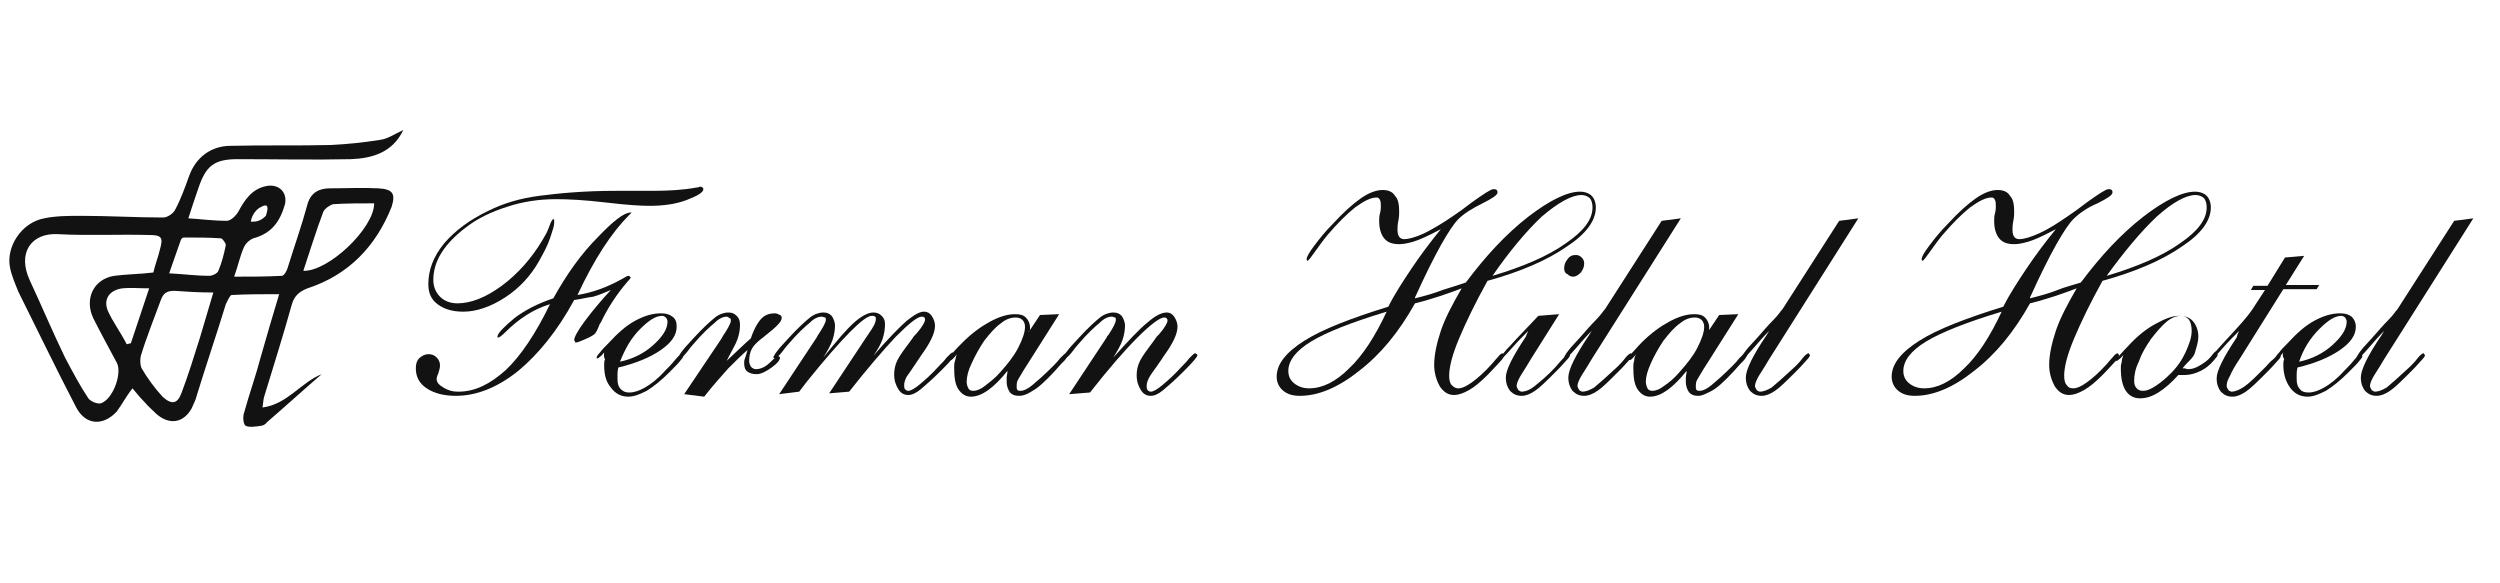 <svg xmlns="http://www.w3.org/2000/svg" width="300" height="70" viewBox="0 0 300 70" fill="none"><path d="M45.4 22.6C43.5 22.5 41.6 22.6 39.6 22.6C38.3 22.6 37.3 23.1 36.9 24.5C36.2 27.1 35.3 29.6 34.5 32.2C34.4 32.5 34.1 33.1 33.8 33.1C31.9 33.2 30.2 33.2 28.1 33.2C28.6 31.8 28.8 30.7 29.3 29.6C29.5 29.2 29.9 28.8 30.4 28.6C32.6 28 33.6 26.6 34.2 24.5C34.5 23.1 33.5 22.1 32.1 22.3C30.3 22.6 29.4 23.9 28.6 25.4C28.3 25.9 27.7 26.5 27.2 26.5C25.7 26.5 24.2 26.3 22.6 26.2C23 24.9 23.4 23.8 23.8 22.6C24.7 19.9 25.7 19.1 28.5 19.1C33 19.1 37.6 19.2 42.1 19.1C44.7 19 47.1 18.3 48.4 15.6C47.3 16.1 46.5 16.7 45.5 16.8C43.6 17.1 41.7 17.3 39.7 17.4C35.7 17.5 31.8 17.4 27.7 17.5C25.3 17.5 23.5 18.9 22.7 21.1C22.2 22.5 21.7 23.9 21 25.2C20.8 25.6 20.1 26.1 19.6 26.1C16.4 26.1 13 25.9 9.8 25.9C8.3 25.9 6.7 25.9 5.3 26.2C2.6 26.7 0.7 29.6 1.2 32.1C1.4 33.1 1.8 34 2.2 35C4.5 39.6 6.7 44.2 9.1 48.8C10.2 51 12.3 51.2 14 49.4C14.6 48.6 15.1 47.6 15.9 46.6C16.4 47.2 16.8 47.7 17.3 48.2C17.8 48.8 18.4 49.3 18.8 49.7C20.3 51 22 50.8 23 49C23.2 48.5 23.5 48 23.6 47.5C24.7 43.9 26 40.1 27.1 36.5C27.3 36.1 27.6 35.4 27.8 35.4C29.7 35.3 31.5 35.3 33.5 35.3C32.7 38 32 40.3 31.3 42.8C30.7 45.1 29.9 47.3 29.3 49.5C29.1 50 29.2 51 29.5 51.1C29.9 51.3 30.6 51.2 31.3 51.1C31.5 51.1 31.9 50.9 32 50.7C34.2 48.8 36.4 46.8 38.6 44.9C36.1 45.9 34.5 48.5 31.5 48.9C31.6 48.3 31.6 47.9 31.7 47.6C32.8 44 34 40.2 35 36.6C35.3 35.5 35.9 35 36.9 34.6C41.8 33 45.1 29.6 47 24.8C47.5 23.2 47.1 22.7 45.4 22.6ZM31.4 24.8C32.5 24.2 32 25.6 31.9 25.9C31.7 26.1 31.2 26.6 30.4 26.6C30.2 26.6 30.2 26.6 30.1 26.6C30.1 26.5 30.3 25.3 31.4 24.8ZM12.1 48.4C11.7 48.5 10.9 48.2 10.6 47.8C9.6 46.3 8.7 44.6 7.8 42.9C6.3 39.8 5 36.7 3.6 33.7C2 30.3 3.8 27.9 7 28.1C10.6 28.3 14.2 28.1 17.9 28.2C19.4 28.2 19.6 28.5 19.2 29.9C19 30.8 18.6 31.8 18.4 32.7C16.8 32.9 15.2 32.9 13.7 33.1C11.2 33.5 10.1 35.9 11.2 38.2C12.1 40 13.1 41.8 14 43.5C14.7 44.7 13.6 47.9 12.1 48.4ZM15.7 41.2C15.5 41.2 15.4 41.3 15.2 41.3C14.5 39.9 13.5 38.6 12.9 37.2C12.4 35.8 13.2 34.8 14.7 34.6C15.6 34.5 16.6 34.6 17.9 34.6C17.1 37 16.4 39.1 15.7 41.2ZM24 40.5C23.3 42.7 22.6 45 21.8 47.1C21.3 48.5 20.6 48.6 19.5 47.6C18.5 46.5 17.7 45.4 17 44.2C16.8 43.8 16.8 43.1 16.9 42.7C17.6 40.4 18.5 38.2 19.3 36C19.6 35.2 20 34.9 20.9 34.9C22.4 35 23.8 35.1 25.6 35.1C25 37.1 24.5 38.8 24 40.5ZM26.2 32.5C26.1 32.8 25.5 33.1 25.1 33.1C23.6 33.1 22.2 32.9 20.3 32.8C20.8 31.3 21.3 30 21.7 28.8C21.8 28.6 21.9 28.5 22.1 28.5C23.6 28.5 25 28.5 26.5 28.6C26.7 28.6 27.1 29.2 27.1 29.4C26.9 30.4 26.6 31.6 26.2 32.5ZM36.4 32.5C37.2 30.1 37.9 27.8 38.8 25.4C39 25 39.6 24.6 40 24.5C41.6 24.4 43.2 24.4 44.9 24.4C44.9 27.4 39.4 32.6 36.4 32.5Z" fill="#121212"></path><path d="M68.9 36C66.9 39.7 64.6 42.5 62.2 44.5C59.7 46.5 57.2 47.5 54.7 47.5C53.3 47.5 52.1 47.2 51.2 46.6C50.3 46 49.9 45.2 49.9 44.2C49.9 43.7 50 43.3 50.3 43C50.6 42.7 51 42.5 51.4 42.5C51.8 42.5 52.1 42.6 52.4 42.9C52.7 43.2 52.8 43.5 52.8 43.9C52.8 44.1 52.7 44.5 52.6 44.8C52.4 45.2 52.4 45.4 52.4 45.5C52.4 45.9 52.7 46.2 53.2 46.5C53.7 46.8 54.2 47 55 47C57 47 58.8 46.1 60.7 44.4C62.5 42.7 64.3 40 66 36.5C64 37.1 62.2 38.3 60.6 39.9C60.2 40.3 59.9 40.5 59.8 40.5C59.7 40.5 59.7 40.5 59.7 40.5C59.7 40.5 59.7 40.5 59.7 40.4C59.7 40 60.4 39.3 61.7 38.2C63 37.2 64.6 36.4 66.4 35.8C68 32.9 69.8 30.4 71.7 28.5C73.6 26.5 74.9 25.5 75.7 25.5H75.8C75.8 25.5 75.7 25.6 75.5 25.8C73.4 27.9 71.3 31.1 69.3 35.4C71.1 35.1 72.8 34.5 74.6 33.5C75.1 33.2 75.3 33.1 75.4 33.1C75.5 33.1 75.5 33.1 75.6 33.2L75.7 33.3C75.7 33.3 75.6 33.5 75.3 33.8C74.1 35.2 73 36.8 72.1 38.7C72 38.8 71.9 39 71.8 39.3C71.6 39.8 71.4 40.1 71.2 40.2C70.9 40.4 70.5 40.6 70 40.8C69.5 41 69.3 41.1 69.1 41.1C69.1 41.1 69 41.1 69 41C69 40.9 68.9 40.9 68.9 40.8C68.9 40.5 69.3 39.7 70.2 38.5C71.1 37.3 72.1 36.1 73.3 34.8C72.6 35.1 71.9 35.4 71.2 35.6C70.4 35.7 69.7 35.9 68.9 36ZM66.5 26.8C66.5 27.1 66.3 27.7 66 28.6C65.7 29.5 65.2 30.4 64.7 31.3C63.7 33.1 62.3 34.6 60.6 35.7C58.9 36.8 57.2 37.4 55.6 37.4C54.3 37.4 53.3 37.1 52.5 36.5C51.7 35.9 51.4 35.1 51.4 34.1C51.4 32.4 52 30.8 53.3 29.2C54.6 27.7 56.3 26.4 58.6 25.3C60.4 24.4 62.4 23.8 64.7 23.5C67 23.2 70 22.9 73.9 22.9H78.3C80.2 22.9 82 22.8 83.6 22.5C83.8 22.5 84 22.4 84 22.4C84.1 22.4 84.2 22.4 84.3 22.5C84.4 22.6 84.4 22.6 84.4 22.7C84.4 23.1 83.7 23.5 82.4 24C81.1 24.5 79.6 24.7 77.9 24.7C76.9 24.7 75.2 24.6 72.7 24.3C70.2 24 68.2 23.9 66.7 23.9C64.7 23.9 62.7 24.2 60.9 24.8C59 25.4 57.3 26.2 55.9 27.3C54.7 28.2 53.7 29.2 53 30.3C52.3 31.4 52 32.5 52 33.6C52 34.4 52.3 35.1 52.8 35.6C53.3 36.1 54 36.4 54.9 36.4C56.5 36.4 58.3 35.7 60.2 34.3C62.1 32.9 63.8 31 65.1 28.8C65.4 28.3 65.7 27.8 65.9 27.2C66.1 26.6 66.3 26.3 66.4 26.3C66.4 26.3 66.5 26.3 66.5 26.4C66.5 26.7 66.5 26.7 66.5 26.8Z" fill="#121212"></path><path d="M72.5 42.3C72.3 42.5 72.2 42.7 72 42.8C71.9 42.9 71.8 43 71.7 43C71.6 43 71.6 43 71.6 43V42.9C71.6 42.8 71.7 42.6 72 42.3C72.2 42 72.6 41.6 73 41.2C74.1 40 75.1 39.1 76.2 38.5C77.3 37.9 78.3 37.6 79.3 37.6C79.9 37.6 80.3 37.7 80.7 38C81.1 38.3 81.2 38.7 81.2 39.2C81.2 40.2 80.6 41.1 79.3 42C78 42.9 76.3 43.6 74.2 44.1C74.1 44.5 74.1 44.8 74.1 45C74.1 45.2 74.1 45.3 74.1 45.5C74.1 46 74.2 46.4 74.5 46.7C74.8 47 75.1 47.1 75.5 47.1C76.1 47.1 76.7 46.9 77.4 46.5C78.1 46.1 78.9 45.5 79.8 44.5C80.2 44.1 80.6 43.7 81 43.2C81.4 42.7 81.7 42.5 81.8 42.5C81.9 42.5 81.9 42.5 81.9 42.6L82 42.7C82 42.8 81.9 43 81.7 43.2C81.5 43.5 81 44 80.3 44.7C79.3 45.7 78.4 46.4 77.6 46.9C76.8 47.3 76.1 47.6 75.4 47.6C74.5 47.6 73.8 47.2 73.3 46.5C72.7 45.8 72.5 44.9 72.5 43.8C72.5 43.6 72.5 43.3 72.6 43.1C72.4 42.8 72.5 42.5 72.5 42.3ZM74.4 43.4C75.9 43.1 77.3 42.4 78.4 41.4C79.5 40.4 80.1 39.5 80.1 38.6C80.1 38.4 80 38.2 79.9 38.1C79.8 38 79.6 37.9 79.5 37.9C78.7 37.9 77.9 38.4 76.8 39.5C75.7 40.6 75 41.9 74.4 43.4Z" fill="#121212"></path><path d="M82.1 47.3L86.6 40.6L86.7 40.4C87.3 39.5 87.7 38.8 87.7 38.5C87.7 38.3 87.7 38.2 87.6 38.2C87.5 38.2 87.4 38 87.2 38C86.8 38 86.3 38.2 85.8 38.7C85.2 39.2 84.3 40 83.2 41.3C83 41.5 82.7 41.9 82.4 42.3C82 42.8 81.7 43 81.6 43H81.5L81.4 42.9C81.4 42.8 81.5 42.7 81.6 42.5C81.7 42.3 81.9 42.1 82.2 41.7L83.3 40.5C84.4 39.3 85.3 38.5 85.8 38.1C86.3 37.7 86.9 37.5 87.4 37.5C87.8 37.5 88.1 37.6 88.4 37.9C88.7 38.2 88.8 38.5 88.8 39C88.8 39.6 88.7 40.1 88.5 40.7C88.3 41.3 87.8 42.1 87.2 43.3C88.5 42.1 89.4 41.2 90.1 40.6C90.5 39.4 91 38.6 91.4 38.2C91.8 37.8 92.3 37.6 93 37.6C93.2 37.6 93.4 37.7 93.6 37.8C93.8 37.9 93.8 38 93.8 38.2C93.8 38.6 93.1 39.3 91.8 40.3C91.6 40.5 91.4 40.6 91.3 40.7C90.8 41.1 90.4 41.5 90.2 41.9C90 42.3 89.9 42.8 89.9 43.3C89.9 43.6 90 43.8 90.1 44C90.3 44.2 90.5 44.3 90.7 44.3C91.3 44.3 91.9 44 92.4 43.5C92.9 43 93.3 42.7 93.3 42.7C93.4 42.7 93.4 42.7 93.5 42.8L93.6 42.9C93.6 43.2 93.3 43.6 92.6 44.1C91.9 44.6 91.3 44.9 90.8 44.9C90.3 44.9 90 44.8 89.7 44.6C89.4 44.4 89.3 44 89.3 43.6C89.3 43.4 89.3 43.2 89.4 43C89.5 42.7 89.6 42.4 89.7 42C89 42.6 88.3 43.3 87.4 44.2C86.6 45.1 85.6 46.2 84.5 47.6L82.1 47.3Z" fill="#121212"></path><path d="M93.5 47.3L98 40.5L98.1 40.3C98.7 39.4 99.1 38.7 99.1 38.4C99.1 38.2 99.1 38.1 99 38.1C98.9 38.1 98.8 38 98.6 38C98.2 38 97.7 38.2 97.2 38.7C96.6 39.2 95.7 40 94.6 41.3C94.4 41.5 94.1 41.9 93.8 42.3C93.4 42.8 93.1 43 93 43H92.9L92.8 42.9C92.8 42.8 92.9 42.7 93 42.5C93.1 42.3 93.3 42.1 93.6 41.7L94.7 40.5C95.8 39.3 96.7 38.5 97.2 38.1C97.7 37.7 98.3 37.5 98.8 37.5C99.2 37.5 99.5 37.6 99.8 37.9C100 38.2 100.2 38.6 100.2 39.1C100.2 39.6 100.1 40.2 99.9 40.8C99.7 41.4 99.3 42.1 98.8 42.9C100.4 40.9 101.6 39.5 102.5 38.7C103.4 37.9 104.2 37.5 104.8 37.5C105.2 37.5 105.5 37.6 105.8 37.9C106.1 38.2 106.2 38.5 106.2 38.9C106.2 39.5 106.1 40.1 105.9 40.7C105.7 41.3 105.3 42 104.8 42.7C106.6 40.6 108 39.2 108.8 38.5C109.7 37.8 110.3 37.4 110.9 37.4C111.3 37.4 111.6 37.6 111.8 37.9C112 38.2 112.2 38.6 112.2 39.1C112.2 40 111.6 41.2 110.5 42.7C110.3 43 110.2 43.2 110.1 43.3C109.5 44.2 109.1 44.8 108.8 45.2C108.6 45.6 108.5 45.9 108.5 46.2C108.5 46.4 108.5 46.6 108.6 46.7C108.7 46.8 108.8 46.9 109 46.9C109.3 46.9 109.8 46.6 110.4 46.1C111 45.6 111.8 44.9 112.7 43.9C113 43.6 113.3 43.3 113.6 42.9C114 42.5 114.2 42.3 114.3 42.3C114.4 42.3 114.4 42.3 114.5 42.4L114.6 42.5C114.6 42.7 114.1 43.3 113.1 44.3L112.9 44.5C111.9 45.5 111.1 46.2 110.5 46.7C109.9 47.2 109.4 47.4 109 47.4C108.5 47.4 108.1 47.2 107.8 46.7C107.5 46.2 107.3 45.7 107.3 44.9C107.3 44.4 107.4 43.8 107.7 43.2C108 42.6 108.6 41.8 109.5 40.6C109.6 40.4 109.8 40.2 110 40C110.7 39.2 111 38.6 111 38.4C111 38.2 111 38.1 110.9 38.1C110.8 38 110.8 38 110.6 38C110.1 38 109.1 38.8 107.5 40.4C106 42 104.1 44.2 101.9 47L99.5 47.2L104 40.4C104.5 39.7 104.8 39.2 104.9 39C105 38.8 105.1 38.5 105.1 38.3C105.1 38.1 105.1 38 105 38C104.9 37.9 104.8 37.9 104.6 37.9C103.7 37.9 101.1 40.5 96.9 45.7L95.9 47L93.5 47.3Z" fill="#121212"></path><path d="M123.4 39.9L124.8 37.8L127.1 37.7L123.3 43.7C122.7 44.6 122.4 45.2 122.2 45.5C122 45.8 122 46.1 122 46.4C122 46.6 122 46.7 122.1 46.8C122.2 46.9 122.3 46.9 122.5 46.9C122.8 46.9 123.3 46.7 123.9 46.2C124.5 45.7 125.3 45 126.3 44C126.6 43.7 126.9 43.4 127.2 43C127.6 42.6 127.8 42.4 127.9 42.4C128 42.4 128 42.4 128.1 42.4C128.2 42.4 128.2 42.5 128.2 42.5C128.2 42.6 128.1 42.8 127.8 43.2C127.5 43.5 127.1 43.9 126.6 44.5C125.4 45.8 124.5 46.6 123.9 46.9C123.3 47.3 122.8 47.5 122.3 47.5C121.8 47.5 121.5 47.4 121.2 47.1C121 46.8 120.8 46.4 120.8 45.8C120.8 45.7 120.8 45.5 120.8 45.3C120.8 45.1 120.9 44.8 120.9 44.5C120.1 45.5 119.3 46.3 118.6 46.8C117.9 47.3 117.2 47.6 116.5 47.6C115.9 47.6 115.4 47.3 115 46.7C114.6 46.1 114.5 45.2 114.5 44.1C114.5 43.8 114.5 43.6 114.6 43.3C114.7 43 114.7 42.8 114.8 42.5C114.7 42.7 114.5 42.9 114.4 43C114.3 43.1 114.2 43.2 114.1 43.2C114 43.2 114 43.2 113.9 43.2V43.1C113.9 43 114 42.8 114.3 42.4C114.6 42 115 41.6 115.5 41.1C116.6 40 117.7 39.2 118.8 38.6C119.9 38 120.9 37.7 121.8 37.7C122.4 37.7 122.8 37.8 123.1 38.1C123.4 38.4 123.6 38.8 123.6 39.3C123.6 39.4 123.6 39.5 123.6 39.7C123.5 39.6 123.5 39.7 123.4 39.9ZM116 45.8C116 46.1 116.1 46.4 116.2 46.6C116.3 46.8 116.5 46.9 116.8 46.9C117.2 46.9 117.7 46.7 118.2 46.3C118.7 45.9 119.4 45.4 120 44.7C120.9 43.7 121.7 42.7 122.2 41.7C122.7 40.7 123 39.9 123 39.2C123 38.9 122.9 38.6 122.7 38.4C122.5 38.2 122.2 38.1 121.9 38.1C121.3 38.1 120.7 38.3 120.1 38.8C119.4 39.3 118.8 40 118.1 40.9C117.5 41.8 117 42.7 116.6 43.6C116.2 44.4 116 45.2 116 45.8Z" fill="#121212"></path><path d="M128.3 47.3L132.8 40.5C132.8 40.4 132.9 40.3 133 40.2C133.6 39.3 133.9 38.7 133.9 38.4C133.9 38.2 133.9 38.1 133.8 38.1C133.7 38.1 133.6 38 133.4 38C133 38 132.5 38.2 132 38.7C131.4 39.2 130.5 40 129.4 41.3C129.2 41.5 128.9 41.9 128.6 42.3C128.2 42.8 127.9 43 127.8 43H127.7L127.6 42.9C127.6 42.8 127.7 42.7 127.8 42.5C127.9 42.3 128.1 42.1 128.4 41.7L129.5 40.5C130.6 39.3 131.5 38.5 132 38.1C132.5 37.7 133.1 37.5 133.6 37.5C134 37.5 134.3 37.6 134.6 37.9C134.8 38.2 135 38.6 135 39.1C135 39.6 134.9 40.2 134.7 40.8C134.5 41.4 134.1 42.1 133.6 42.9C135.4 40.9 136.7 39.5 137.7 38.7C138.6 37.9 139.4 37.5 140 37.5C140.4 37.5 140.7 37.7 140.9 38C141.1 38.3 141.3 38.7 141.3 39.2C141.3 40.1 140.7 41.3 139.6 42.8C139.4 43.1 139.3 43.3 139.2 43.4C138.6 44.3 138.1 44.9 137.9 45.3C137.7 45.7 137.6 46 137.6 46.3C137.6 46.5 137.6 46.7 137.7 46.8C137.8 46.9 137.9 47 138.1 47C138.4 47 138.9 46.7 139.5 46.2C140.1 45.7 140.9 45 141.8 44C142.1 43.7 142.4 43.4 142.7 43C143.1 42.6 143.3 42.4 143.4 42.4C143.5 42.4 143.5 42.4 143.6 42.5L143.7 42.6C143.7 42.8 143.2 43.4 142.2 44.4L142 44.6C141 45.6 140.2 46.3 139.6 46.8C139 47.3 138.5 47.5 138.1 47.5C137.6 47.5 137.2 47.3 136.9 46.8C136.6 46.3 136.4 45.8 136.4 45C136.4 44.5 136.5 43.9 136.8 43.3C137.1 42.7 137.7 41.9 138.6 40.7C138.7 40.5 138.9 40.3 139.1 40.1C139.8 39.3 140.1 38.7 140.1 38.5C140.1 38.4 140.1 38.3 140 38.2C139.9 38.1 139.8 38.1 139.7 38.1C139.2 38.1 138.1 38.9 136.5 40.5C134.9 42.1 133 44.3 130.8 47.1L128.3 47.3Z" fill="#121212"></path><path d="M169.8 36.4C167.9 39.8 165.7 42.5 163.1 44.5C160.6 46.5 158.2 47.5 156 47.5C155.1 47.5 154.5 47.3 154 46.9C153.5 46.5 153.2 45.9 153.2 45.2C153.2 43.7 154.3 42.3 156.5 40.9C158.7 39.5 162.1 38.2 166.6 36.8C167.4 35.2 168.4 33.7 169.4 32.2C170.4 30.7 171.6 29.1 172.9 27.5C171.4 28.3 170.3 28.8 169.6 29C168.9 29.2 168.4 29.3 167.9 29.3C167.1 29.3 166.5 29.1 166.1 28.6C165.7 28.1 165.5 27.4 165.5 26.5C165.5 26.3 165.5 25.9 165.6 25.6C165.7 25.2 165.7 24.9 165.7 24.8C165.7 24.5 165.7 24.2 165.6 24C165.5 23.8 165.4 23.7 165.2 23.7C164.5 23.7 163.7 24.1 162.6 24.9C161.6 25.7 160.5 26.8 159.3 28.2C158.8 28.8 158.3 29.5 157.8 30.2C157.3 30.9 157 31.3 156.9 31.3C156.9 31.3 156.9 31.3 156.8 31.2V31.1C156.8 30.8 157.1 30.3 157.7 29.5C158.3 28.7 159 27.8 160 26.8C161.2 25.5 162.3 24.5 163.3 23.8C164.3 23.1 165.2 22.8 165.9 22.8C166.6 22.8 167.1 23 167.4 23.5C167.8 23.9 167.9 24.6 167.9 25.4C167.9 25.7 167.9 26 167.8 26.5C167.7 27 167.7 27.3 167.7 27.6C167.7 28 167.8 28.3 167.9 28.4C168 28.6 168.3 28.7 168.5 28.7C169 28.7 169.8 28.5 170.9 28C171.9 27.5 173.1 26.8 174.4 25.9C175 25.5 175.7 25 176.6 24.3C178 23.3 178.9 22.7 179.2 22.7C179.4 22.7 179.5 22.7 179.6 22.8C179.7 22.9 179.7 23 179.7 23.1C179.7 23.4 179.1 23.8 177.9 24.4C176.7 25 175.7 25.6 175 26.3C174 27.3 172.2 30.4 169.8 35.7V35.8C171 35.5 172.1 35.2 173.1 34.8C174.1 34.5 175 34.2 175.9 33.9C178.3 30.7 180.7 28.1 183.4 26C186 24 188.1 23 189.6 23C190.2 23 190.7 23.2 191 23.5C191.3 23.8 191.5 24.3 191.5 24.9C191.5 26.5 190.3 28.1 188 29.6C185.7 31.2 182.5 32.6 178.5 33.7C177 36.4 175.9 38.7 175.1 40.6C174.3 42.5 173.9 44 173.9 45.1C173.9 45.6 174 46 174.2 46.2C174.4 46.4 174.6 46.6 175 46.6C175.4 46.6 175.9 46.4 176.6 45.9C177.3 45.4 178.1 44.7 179 43.7C179.2 43.5 179.4 43.2 179.7 42.9C180 42.5 180.2 42.4 180.3 42.4C180.3 42.4 180.4 42.4 180.4 42.5L180.5 42.6C180.5 42.7 180.4 43 180.1 43.3C179.8 43.6 179.3 44.2 178.5 45C177.7 45.8 177 46.4 176.3 46.8C175.6 47.2 175 47.4 174.5 47.4C173.8 47.4 173.3 47.1 172.8 46.4C172.4 45.7 172.1 44.8 172.1 43.8C172.1 42.6 172.4 41.2 172.9 39.7C173.4 38.2 174.3 36.5 175.4 34.6C174.6 34.9 173.8 35.2 172.9 35.5C172.2 35.7 171.1 36.1 169.8 36.4ZM166.4 37.4C162.1 38.7 159.1 39.9 157.3 41C155.5 42.1 154.6 43.3 154.6 44.5C154.6 45.1 154.8 45.6 155.3 46C155.8 46.4 156.4 46.6 157.1 46.6C158.7 46.6 160.3 45.8 161.9 44.2C163.5 42.7 165 40.4 166.4 37.4ZM179.1 33.1C182.8 32 185.8 30.7 187.9 29.2C190.1 27.7 191.1 26.3 191.1 24.9C191.1 24.4 191 24.1 190.8 23.8C190.6 23.6 190.2 23.4 189.8 23.4C188.6 23.4 187 24.3 185 26C183.1 27.8 181.1 30.2 179.1 33.1Z" fill="#121212"></path><path d="M183.4 39.7C182.8 40.3 182.1 41 181.4 41.8C180.7 42.6 180.3 43 180.2 43H180.1C180.1 43 180.1 43 180.1 42.9C180.1 42.8 180.5 42.2 181.3 41.4C182.1 40.5 183.2 39.4 184.6 37.9L187.1 37.7L183.7 43.1C183 44.3 182.5 45 182.3 45.4C182.1 45.8 182 46.1 182 46.3C182 46.5 182.1 46.6 182.2 46.8C182.3 46.9 182.5 47 182.6 47C183 47 183.6 46.8 184.2 46.3C184.8 45.8 185.7 45.1 186.7 44C186.9 43.8 187.1 43.5 187.4 43.2C187.9 42.7 188.1 42.4 188.2 42.4C188.3 42.4 188.3 42.4 188.3 42.5L188.4 42.6C188.4 42.7 188.3 42.9 188.1 43.1C187.9 43.3 187.5 43.8 186.8 44.5C185.6 45.7 184.8 46.5 184.2 46.9C183.6 47.3 183.1 47.5 182.6 47.5C182 47.5 181.6 47.3 181.2 46.9C180.9 46.5 180.7 46 180.7 45.3C180.7 44.4 181.5 42.8 183.1 40.4C183.2 40.1 183.3 39.9 183.4 39.7ZM187.7 32.2C187.7 31.8 187.8 31.5 188.1 31.1C188.4 30.7 188.7 30.6 189.1 30.6C189.4 30.6 189.6 30.7 189.8 30.9C190 31.1 190.1 31.3 190.1 31.6C190.1 32 190 32.3 189.7 32.7C189.4 33 189.1 33.2 188.8 33.2C188.5 33.2 188.3 33.1 188.1 32.9C187.8 32.8 187.7 32.5 187.7 32.2Z" fill="#121212"></path><path d="M191 39.7C190.4 40.3 189.7 41.1 189.1 41.8C188.4 42.6 188 43 187.9 43H187.8L187.7 42.9C187.7 42.8 187.8 42.7 187.9 42.5C188 42.3 188.2 42.1 188.5 41.7L189.6 40.5C190.3 39.7 190.9 39 191.5 38.4C192.1 37.8 192.4 37.3 192.6 37.1L199.4 26.5L201.7 26.2L191 43.1C190.3 44.3 189.8 45 189.6 45.4C189.4 45.8 189.3 46.1 189.3 46.3C189.3 46.5 189.4 46.6 189.5 46.8C189.6 46.9 189.8 47 189.9 47C190.3 47 190.8 46.8 191.3 46.5C191.8 46.1 192.7 45.3 194.1 44C194.4 43.7 194.7 43.4 195 43C195.3 42.6 195.6 42.4 195.7 42.4C195.8 42.4 195.8 42.4 195.8 42.5L195.9 42.6C195.9 42.7 195.8 42.9 195.6 43.1C195.4 43.3 195 43.8 194.3 44.5C193.1 45.7 192.3 46.5 191.7 46.9C191.1 47.3 190.6 47.5 190.1 47.5C189.5 47.5 189.1 47.3 188.7 46.9C188.4 46.5 188.2 46 188.2 45.3C188.2 44.4 189 42.7 190.7 40.2L191 39.7Z" fill="#121212"></path><path d="M204.9 39.9L206.3 37.8L208.6 37.7L204.8 43.7C204.2 44.6 203.9 45.2 203.7 45.5C203.5 45.8 203.5 46.1 203.5 46.4C203.5 46.6 203.5 46.7 203.6 46.8C203.7 46.9 203.8 46.9 204 46.9C204.3 46.9 204.8 46.7 205.4 46.2C206 45.7 206.8 45 207.8 44C208.1 43.7 208.4 43.4 208.7 43C209.1 42.6 209.3 42.4 209.4 42.4C209.5 42.4 209.5 42.4 209.6 42.4C209.7 42.4 209.7 42.5 209.7 42.5C209.7 42.6 209.6 42.8 209.3 43.2C209 43.5 208.6 43.9 208.1 44.5C206.9 45.8 206 46.6 205.4 46.9C204.8 47.2 204.3 47.5 203.8 47.5C203.3 47.5 203 47.4 202.7 47.1C202.5 46.8 202.3 46.4 202.3 45.8C202.3 45.7 202.3 45.5 202.3 45.3C202.3 45.1 202.4 44.8 202.4 44.5C201.6 45.5 200.8 46.3 200.1 46.8C199.4 47.3 198.7 47.6 198 47.6C197.4 47.6 196.9 47.3 196.5 46.7C196.1 46.1 196 45.2 196 44.1C196 43.8 196 43.6 196.1 43.3C196.1 43 196.2 42.8 196.3 42.5C196.2 42.7 196 42.9 195.9 43C195.8 43.1 195.7 43.2 195.6 43.2C195.5 43.2 195.5 43.2 195.4 43.2C195.3 43.2 195.4 43.1 195.4 43.1C195.4 43 195.5 42.8 195.8 42.4C196.1 42.1 196.5 41.6 197 41.1C198.1 40 199.2 39.2 200.3 38.6C201.4 38 202.4 37.7 203.3 37.7C203.9 37.7 204.3 37.8 204.6 38.1C204.9 38.4 205.1 38.8 205.1 39.3C205.1 39.4 205.1 39.5 205.1 39.7C205.1 39.9 205 39.7 204.9 39.9ZM197.5 45.8C197.5 46.1 197.6 46.4 197.7 46.6C197.8 46.8 198 46.9 198.3 46.9C198.7 46.9 199.2 46.7 199.7 46.3C200.3 45.9 200.9 45.4 201.5 44.7C202.4 43.7 203.2 42.7 203.7 41.7C204.2 40.7 204.5 39.9 204.5 39.2C204.5 38.9 204.4 38.6 204.2 38.4C204 38.2 203.7 38.1 203.4 38.1C202.8 38.1 202.2 38.3 201.6 38.8C200.9 39.3 200.3 40 199.6 40.9C199 41.8 198.5 42.7 198.1 43.6C197.7 44.5 197.5 45.2 197.5 45.8Z" fill="#121212"></path><path d="M212.3 39.7C211.7 40.3 211 41.1 210.4 41.8C209.7 42.6 209.3 43 209.2 43H209.1L209 42.9C209 42.8 209.1 42.7 209.2 42.5C209.3 42.3 209.5 42.1 209.8 41.7L210.9 40.5C211.6 39.7 212.2 39 212.8 38.4C213.4 37.8 213.7 37.3 213.9 37.1L220.7 26.5L223 26.2L212.3 43.1C211.6 44.3 211.1 45 210.9 45.4C210.7 45.8 210.6 46.1 210.6 46.3C210.6 46.5 210.7 46.6 210.8 46.8C210.9 46.9 211.1 47 211.2 47C211.6 47 212.1 46.8 212.6 46.5C213.1 46.1 214 45.3 215.4 44C215.7 43.7 216 43.4 216.3 43C216.6 42.6 216.9 42.4 217 42.4C217.1 42.4 217.1 42.4 217.1 42.5L217.2 42.6C217.2 42.7 217.1 42.9 216.9 43.1C216.7 43.3 216.3 43.8 215.6 44.5C214.4 45.7 213.6 46.5 213 46.9C212.4 47.3 211.9 47.5 211.4 47.5C210.8 47.5 210.4 47.3 210 46.9C209.7 46.5 209.5 46 209.5 45.3C209.5 44.4 210.3 42.7 212 40.2L212.3 39.7Z" fill="#121212"></path><path d="M243.6 36.4C241.7 39.8 239.5 42.5 236.9 44.5C234.4 46.5 232 47.5 229.8 47.5C228.9 47.5 228.3 47.3 227.8 46.9C227.3 46.5 227 45.9 227 45.2C227 43.7 228.1 42.3 230.3 40.9C232.5 39.5 235.9 38.2 240.4 36.8C241.2 35.2 242.2 33.7 243.2 32.2C244.2 30.7 245.4 29.1 246.7 27.5C245.2 28.3 244.1 28.8 243.4 29C242.7 29.2 242.2 29.3 241.7 29.3C240.9 29.3 240.3 29.1 239.9 28.6C239.5 28.1 239.3 27.4 239.3 26.5C239.3 26.3 239.3 25.9 239.4 25.6C239.5 25.2 239.5 24.9 239.5 24.8C239.5 24.5 239.5 24.2 239.4 24C239.3 23.8 239.2 23.7 239 23.7C238.3 23.7 237.5 24.1 236.4 24.9C235.4 25.7 234.3 26.8 233.1 28.2C232.6 28.8 232.1 29.5 231.6 30.2C231.1 30.9 230.8 31.3 230.7 31.3C230.7 31.3 230.7 31.3 230.6 31.2V31.1C230.6 30.8 230.9 30.3 231.5 29.5C232.1 28.7 232.8 27.8 233.8 26.8C235 25.5 236.1 24.5 237.1 23.8C238.1 23.1 239 22.8 239.7 22.8C240.4 22.8 240.9 23 241.2 23.5C241.6 23.9 241.7 24.6 241.7 25.4C241.7 25.7 241.7 26 241.6 26.5C241.5 27 241.5 27.3 241.5 27.6C241.5 28 241.6 28.3 241.7 28.4C241.8 28.6 242.1 28.7 242.3 28.7C242.8 28.7 243.6 28.5 244.7 28C245.8 27.5 246.9 26.8 248.2 25.9C248.8 25.5 249.5 25 250.4 24.3C251.8 23.3 252.7 22.7 253 22.7C253.2 22.7 253.3 22.7 253.4 22.8C253.5 22.9 253.5 23 253.5 23.1C253.5 23.4 252.9 23.8 251.7 24.4C250.5 24.9 249.5 25.6 248.8 26.3C247.8 27.3 246 30.4 243.6 35.7V35.8C244.8 35.5 245.9 35.2 246.9 34.8C247.9 34.4 248.8 34.2 249.7 33.9C252.1 30.7 254.5 28.1 257.2 26C259.8 24 261.9 23 263.4 23C264 23 264.5 23.2 264.8 23.5C265.1 23.8 265.3 24.3 265.3 24.9C265.3 26.5 264.1 28.1 261.8 29.6C259.5 31.2 256.3 32.6 252.3 33.7C250.8 36.4 249.7 38.7 248.9 40.6C248.1 42.5 247.7 44 247.7 45.1C247.7 45.6 247.8 46 248 46.2C248.2 46.5 248.4 46.6 248.8 46.6C249.2 46.6 249.7 46.4 250.4 45.9C251.1 45.4 251.9 44.7 252.8 43.7C253 43.5 253.2 43.2 253.5 42.9C253.8 42.5 254 42.4 254.1 42.4C254.1 42.4 254.2 42.4 254.2 42.5L254.3 42.6C254.3 42.7 254.2 43 253.9 43.3C253.6 43.6 253.1 44.2 252.3 45C251.5 45.8 250.8 46.4 250.1 46.8C249.4 47.2 248.8 47.4 248.3 47.4C247.6 47.4 247.1 47.1 246.6 46.4C246.2 45.7 245.9 44.8 245.9 43.8C245.9 42.6 246.2 41.2 246.7 39.7C247.2 38.2 248.1 36.5 249.2 34.6C248.4 34.9 247.6 35.2 246.7 35.5C246 35.7 244.9 36.1 243.6 36.4ZM240.2 37.4C235.9 38.7 232.9 39.9 231.1 41C229.3 42.1 228.4 43.3 228.4 44.5C228.4 45.1 228.6 45.6 229.1 46C229.6 46.4 230.2 46.6 230.9 46.6C232.5 46.6 234.1 45.8 235.7 44.2C237.3 42.7 238.8 40.4 240.2 37.4ZM252.8 33.1C256.5 32 259.5 30.7 261.6 29.2C263.8 27.7 264.8 26.3 264.8 24.9C264.8 24.4 264.7 24.1 264.5 23.8C264.3 23.6 263.9 23.4 263.5 23.4C262.3 23.4 260.7 24.3 258.8 26C256.9 27.8 254.9 30.2 252.8 33.1Z" fill="#121212"></path><path d="M261.9 44.2C261.9 44.2 262 44.2 262.1 44.2C262.3 44.2 262.4 44.3 262.5 44.3C263 44.3 263.4 44.2 263.9 43.9C264.4 43.6 264.9 43.3 265.3 42.8L265.7 42.3C265.7 42.3 265.8 42.3 265.8 42.2C265.9 42.2 265.9 42.2 266 42.2C266 42.2 266.1 42.2 266.1 42.3C266.1 42.3 266.1 42.4 266.1 42.5C266.1 42.6 266.1 42.6 266.1 42.6C266.1 42.6 266.1 42.6 266.1 42.7L265.7 43.2C265.2 43.8 264.7 44.2 264.1 44.5C263.5 44.8 262.8 45 262.2 45C262 45 261.9 45 261.7 45C261.6 45 261.5 45 261.4 45C260.6 45.9 259.8 46.6 259 47.1C258.2 47.6 257.5 47.8 256.8 47.8C256.1 47.8 255.5 47.5 255.1 46.9C254.7 46.3 254.5 45.4 254.5 44.2C254.5 44 254.5 43.7 254.6 43.5C254.6 43.2 254.7 42.9 254.8 42.6C254.6 42.8 254.5 43 254.3 43.1C254.2 43.2 254.1 43.3 254 43.3C253.9 43.3 253.9 43.3 253.9 43.3V43.2C253.9 43.1 254 43 254.2 42.8C254.4 42.6 254.8 42.1 255.4 41.5C256.4 40.4 257.5 39.5 258.6 38.9C259.7 38.3 260.6 37.9 261.5 37.9C262.2 37.9 262.8 38.1 263.2 38.6C263.6 39.1 263.8 39.7 263.8 40.4C263.8 41 263.6 41.6 263.4 42.3C263.2 43 262.6 43.3 261.9 44.2ZM256.1 45.7C256.1 46.1 256.2 46.4 256.4 46.6C256.6 46.8 256.8 46.9 257.2 46.9C257.6 46.9 258.1 46.7 258.7 46.3C259.3 45.9 259.9 45.4 260.5 44.8C261.3 44 261.9 43.1 262.3 42.2C262.7 41.3 263 40.5 263 39.7C263 39.2 262.9 38.7 262.7 38.4C262.5 38.1 262.1 37.9 261.7 37.9C261.2 37.9 260.6 38.1 260 38.6C259.4 39.1 258.8 39.8 258.1 40.7C257.5 41.6 257 42.4 256.7 43.3C256.2 44.3 256.1 45.1 256.1 45.7Z" fill="#121212"></path><path d="M268.7 39.7C268.1 40.3 267.4 41 266.7 41.8C266 42.6 265.6 43 265.5 43H265.4C265.4 43 265.4 43 265.4 42.9C265.4 42.7 266.1 41.9 267.4 40.5C268.7 39.1 269.7 38 270.3 37.1L271.8 34.8H270.1L270.4 34.3H272.1L274.2 30.9L276.5 30.7L274.3 34.2H278.3L278 34.7H274L268.8 43C268.2 43.9 267.8 44.6 267.6 45.1C267.3 45.6 267.2 46 267.2 46.3C267.2 46.5 267.3 46.6 267.4 46.8C267.5 46.9 267.7 47 267.8 47C268.2 47 268.7 46.8 269.3 46.4C269.9 46 270.7 45.2 271.9 44C272.1 43.8 272.4 43.4 272.8 43.1C273.2 42.7 273.4 42.5 273.5 42.5C273.6 42.5 273.6 42.5 273.6 42.6L273.7 42.7C273.7 42.8 273.6 43 273.4 43.2C273.2 43.4 272.8 43.9 272.1 44.6C270.9 45.8 270.1 46.6 269.5 47C268.9 47.4 268.4 47.6 267.9 47.6C267.3 47.6 266.9 47.4 266.5 47C266.2 46.6 266 46.1 266 45.4C266 44.5 266.8 42.9 268.4 40.5C268.5 40.1 268.6 39.9 268.7 39.7Z" fill="#121212"></path><path d="M274 42.3C273.8 42.5 273.7 42.7 273.5 42.8C273.4 42.9 273.3 43 273.2 43C273.1 43 273.1 43 273.1 43V42.9C273.1 42.8 273.2 42.6 273.5 42.3C273.7 42 274.1 41.6 274.5 41.2C275.6 40 276.6 39.1 277.7 38.5C278.8 37.9 279.8 37.6 280.8 37.6C281.4 37.6 281.8 37.7 282.2 38C282.5 38.3 282.7 38.7 282.7 39.2C282.7 40.2 282.1 41.1 280.8 42C279.5 42.9 277.8 43.6 275.7 44.1C275.6 44.5 275.6 44.8 275.6 45C275.6 45.2 275.6 45.3 275.6 45.5C275.6 46 275.7 46.4 276 46.7C276.2 47 276.6 47.1 277 47.1C277.6 47.1 278.2 46.9 278.9 46.5C279.6 46.1 280.4 45.5 281.3 44.5C281.7 44.1 282.1 43.7 282.5 43.2C282.9 42.7 283.2 42.5 283.3 42.5C283.4 42.5 283.4 42.5 283.4 42.6L283.5 42.7C283.5 42.8 283.4 43 283.2 43.2C283 43.5 282.5 44 281.8 44.7C280.8 45.7 279.9 46.4 279.1 46.9C278.3 47.3 277.6 47.6 276.9 47.6C276 47.6 275.3 47.2 274.8 46.5C274.3 45.8 274 44.9 274 43.8C274 43.6 274 43.3 274.1 43.1C273.9 42.8 273.9 42.5 274 42.3ZM275.9 43.4C277.4 43.1 278.8 42.4 279.9 41.4C281 40.4 281.6 39.5 281.6 38.6C281.6 38.4 281.5 38.2 281.4 38.1C281.3 38 281.1 37.9 281 37.9C280.2 37.9 279.4 38.4 278.3 39.5C277.2 40.6 276.4 41.9 275.9 43.4Z" fill="#121212"></path><path d="M286.1 39.7C285.5 40.3 284.8 41.1 284.2 41.8C283.5 42.6 283.1 43 283 43H282.9L282.8 42.9C282.8 42.8 282.9 42.7 283 42.5C283.1 42.3 283.3 42.1 283.6 41.7L284.7 40.5C285.4 39.7 286 39 286.6 38.4C287.2 37.8 287.5 37.3 287.7 37.1L294.5 26.5L296.8 26.2L286.1 43.1C285.4 44.3 284.9 45 284.7 45.4C284.5 45.8 284.4 46.1 284.4 46.3C284.4 46.5 284.5 46.6 284.6 46.8C284.7 46.9 284.9 47 285 47C285.4 47 285.9 46.8 286.4 46.5C286.9 46.1 287.8 45.3 289.2 44C289.5 43.7 289.8 43.4 290.1 43C290.4 42.6 290.7 42.4 290.8 42.4C290.9 42.4 290.9 42.4 290.9 42.5L291 42.6C291 42.7 290.9 42.9 290.7 43.1C290.5 43.3 290.1 43.8 289.4 44.5C288.2 45.7 287.4 46.5 286.8 46.9C286.2 47.3 285.7 47.5 285.2 47.5C284.6 47.5 284.2 47.3 283.8 46.9C283.5 46.5 283.3 46 283.3 45.3C283.3 44.4 284.1 42.7 285.8 40.2L286.1 39.7Z" fill="#121212"></path></svg>